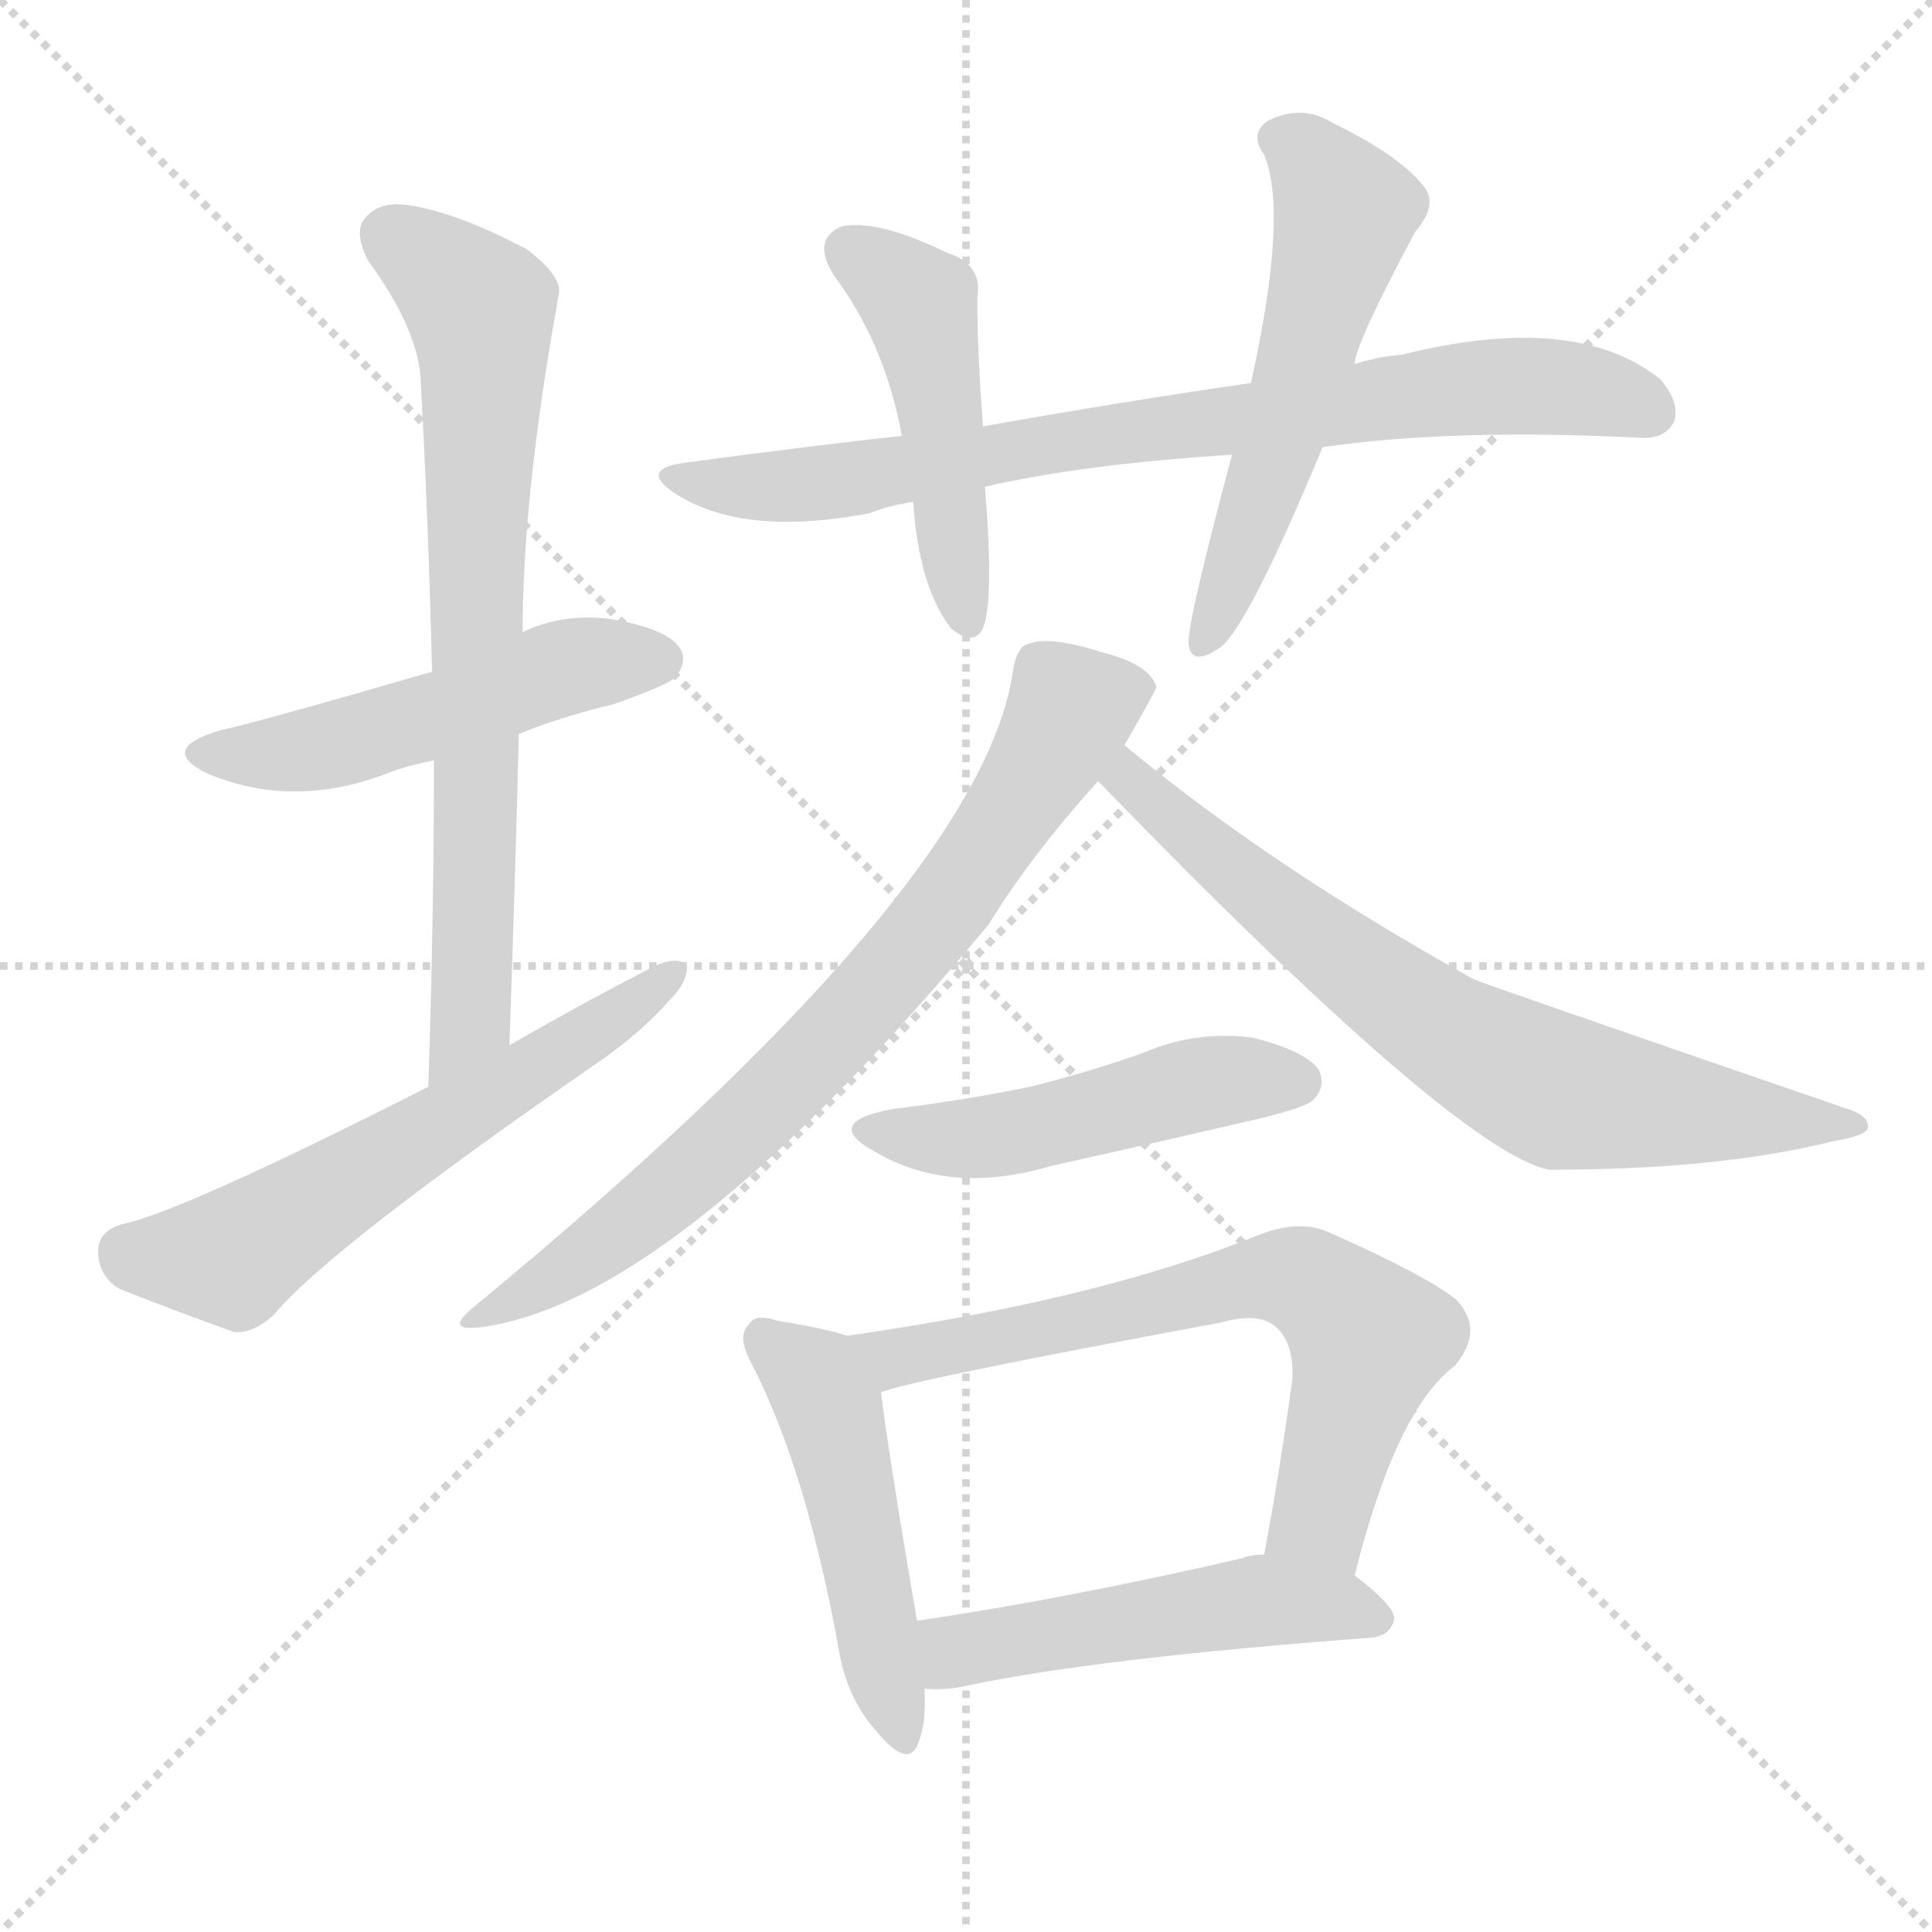 <svg version="1.1" viewBox="0 0 1024 1024" xmlns="http://www.w3.org/2000/svg">
  <g stroke="lightgray" stroke-dasharray="1,1" stroke-width="1" transform="scale(4, 4)">
    <line x1="0" y1="0" x2="256" y2="256"></line>
    <line x1="256" y1="0" x2="0" y2="256"></line>
    <line x1="128" y1="0" x2="128" y2="256"></line>
    <line x1="0" y1="128" x2="256" y2="128"></line>
  </g>
  <g transform="scale(1, -1) translate(0, -900)">
    <style type="text/css">
      
        @keyframes keyframes0 {
          from {
            stroke: blue;
            stroke-dashoffset: 502;
            stroke-width: 128;
          }
          62% {
            animation-timing-function: step-end;
            stroke: blue;
            stroke-dashoffset: 0;
            stroke-width: 128;
          }
          to {
            stroke: black;
            stroke-width: 1024;
          }
        }
        #make-me-a-hanzi-animation-0 {
          animation: keyframes0 0.659s both;
          animation-delay: 0s;
          animation-timing-function: linear;
        }
      
        @keyframes keyframes1 {
          from {
            stroke: blue;
            stroke-dashoffset: 728;
            stroke-width: 128;
          }
          70% {
            animation-timing-function: step-end;
            stroke: blue;
            stroke-dashoffset: 0;
            stroke-width: 128;
          }
          to {
            stroke: black;
            stroke-width: 1024;
          }
        }
        #make-me-a-hanzi-animation-1 {
          animation: keyframes1 0.842s both;
          animation-delay: 0.659s;
          animation-timing-function: linear;
        }
      
        @keyframes keyframes2 {
          from {
            stroke: blue;
            stroke-dashoffset: 593;
            stroke-width: 128;
          }
          66% {
            animation-timing-function: step-end;
            stroke: blue;
            stroke-dashoffset: 0;
            stroke-width: 128;
          }
          to {
            stroke: black;
            stroke-width: 1024;
          }
        }
        #make-me-a-hanzi-animation-2 {
          animation: keyframes2 0.733s both;
          animation-delay: 1.501s;
          animation-timing-function: linear;
        }
      
        @keyframes keyframes3 {
          from {
            stroke: blue;
            stroke-dashoffset: 778;
            stroke-width: 128;
          }
          72% {
            animation-timing-function: step-end;
            stroke: blue;
            stroke-dashoffset: 0;
            stroke-width: 128;
          }
          to {
            stroke: black;
            stroke-width: 1024;
          }
        }
        #make-me-a-hanzi-animation-3 {
          animation: keyframes3 0.883s both;
          animation-delay: 2.234s;
          animation-timing-function: linear;
        }
      
        @keyframes keyframes4 {
          from {
            stroke: blue;
            stroke-dashoffset: 470;
            stroke-width: 128;
          }
          60% {
            animation-timing-function: step-end;
            stroke: blue;
            stroke-dashoffset: 0;
            stroke-width: 128;
          }
          to {
            stroke: black;
            stroke-width: 1024;
          }
        }
        #make-me-a-hanzi-animation-4 {
          animation: keyframes4 0.632s both;
          animation-delay: 3.117s;
          animation-timing-function: linear;
        }
      
        @keyframes keyframes5 {
          from {
            stroke: blue;
            stroke-dashoffset: 548;
            stroke-width: 128;
          }
          64% {
            animation-timing-function: step-end;
            stroke: blue;
            stroke-dashoffset: 0;
            stroke-width: 128;
          }
          to {
            stroke: black;
            stroke-width: 1024;
          }
        }
        #make-me-a-hanzi-animation-5 {
          animation: keyframes5 0.696s both;
          animation-delay: 3.749s;
          animation-timing-function: linear;
        }
      
        @keyframes keyframes6 {
          from {
            stroke: blue;
            stroke-dashoffset: 744;
            stroke-width: 128;
          }
          71% {
            animation-timing-function: step-end;
            stroke: blue;
            stroke-dashoffset: 0;
            stroke-width: 128;
          }
          to {
            stroke: black;
            stroke-width: 1024;
          }
        }
        #make-me-a-hanzi-animation-6 {
          animation: keyframes6 0.855s both;
          animation-delay: 4.445s;
          animation-timing-function: linear;
        }
      
        @keyframes keyframes7 {
          from {
            stroke: blue;
            stroke-dashoffset: 709;
            stroke-width: 128;
          }
          70% {
            animation-timing-function: step-end;
            stroke: blue;
            stroke-dashoffset: 0;
            stroke-width: 128;
          }
          to {
            stroke: black;
            stroke-width: 1024;
          }
        }
        #make-me-a-hanzi-animation-7 {
          animation: keyframes7 0.827s both;
          animation-delay: 5.301s;
          animation-timing-function: linear;
        }
      
        @keyframes keyframes8 {
          from {
            stroke: blue;
            stroke-dashoffset: 483;
            stroke-width: 128;
          }
          61% {
            animation-timing-function: step-end;
            stroke: blue;
            stroke-dashoffset: 0;
            stroke-width: 128;
          }
          to {
            stroke: black;
            stroke-width: 1024;
          }
        }
        #make-me-a-hanzi-animation-8 {
          animation: keyframes8 0.643s both;
          animation-delay: 6.128s;
          animation-timing-function: linear;
        }
      
        @keyframes keyframes9 {
          from {
            stroke: blue;
            stroke-dashoffset: 482;
            stroke-width: 128;
          }
          61% {
            animation-timing-function: step-end;
            stroke: blue;
            stroke-dashoffset: 0;
            stroke-width: 128;
          }
          to {
            stroke: black;
            stroke-width: 1024;
          }
        }
        #make-me-a-hanzi-animation-9 {
          animation: keyframes9 0.642s both;
          animation-delay: 6.771s;
          animation-timing-function: linear;
        }
      
        @keyframes keyframes10 {
          from {
            stroke: blue;
            stroke-dashoffset: 667;
            stroke-width: 128;
          }
          68% {
            animation-timing-function: step-end;
            stroke: blue;
            stroke-dashoffset: 0;
            stroke-width: 128;
          }
          to {
            stroke: black;
            stroke-width: 1024;
          }
        }
        #make-me-a-hanzi-animation-10 {
          animation: keyframes10 0.793s both;
          animation-delay: 7.413s;
          animation-timing-function: linear;
        }
      
        @keyframes keyframes11 {
          from {
            stroke: blue;
            stroke-dashoffset: 498;
            stroke-width: 128;
          }
          62% {
            animation-timing-function: step-end;
            stroke: blue;
            stroke-dashoffset: 0;
            stroke-width: 128;
          }
          to {
            stroke: black;
            stroke-width: 1024;
          }
        }
        #make-me-a-hanzi-animation-11 {
          animation: keyframes11 0.655s both;
          animation-delay: 8.206s;
          animation-timing-function: linear;
        }
      
    </style>
    
      <path d="M 275 511 Q 297 520 326 527 Q 354 537 358 541 Q 365 550 360 557 Q 353 567 323 572 Q 298 575 277 565 L 229 544 Q 136 517 117 513 Q 83 503 110 490 Q 155 471 205 490 Q 215 494 230 497 L 275 511 Z" fill="lightgray"></path>
    
      <path d="M 270 346 Q 273 431 275 511 L 277 565 Q 277 638 296 743 Q 299 753 279 768 Q 243 787 218 791 Q 202 794 194 785 Q 187 778 195 762 Q 222 725 223 698 Q 227 625 229 544 L 230 497 Q 230 415 227 324 C 226 294 269 316 270 346 Z" fill="lightgray"></path>
    
      <path d="M 227 324 Q 95 257 64 251 Q 52 247 52 237 Q 52 224 63 217 Q 88 207 124 194 Q 134 193 145 203 Q 175 239 320 339 Q 341 354 355 370 Q 365 380 364 389 Q 358 393 347 388 Q 310 369 270 346 L 227 324 Z" fill="lightgray"></path>
    
      <path d="M 701 663 Q 770 673 869 668 Q 882 667 887 676 Q 891 686 880 699 Q 835 735 743 712 Q 730 711 718 707 L 663 697 Q 594 687 521 674 L 478 669 Q 424 663 365 655 Q 338 652 357 639 Q 393 615 461 628 Q 471 632 484 634 L 522 642 Q 574 654 653 659 L 701 663 Z" fill="lightgray"></path>
    
      <path d="M 521 674 Q 518 713 518 742 Q 521 760 502 766 Q 465 784 446 780 Q 430 773 442 754 Q 469 718 478 669 L 484 634 Q 487 589 504 567 Q 516 557 521 567 Q 527 582 522 642 L 521 674 Z" fill="lightgray"></path>
    
      <path d="M 718 707 Q 718 717 750 777 Q 763 792 754 802 Q 741 818 706 835 Q 690 845 672 836 Q 662 829 670 818 Q 683 787 663 697 L 653 659 Q 629 569 630 559 Q 631 546 647 557 Q 662 569 701 663 L 718 707 Z" fill="lightgray"></path>
    
      <path d="M 596 505 Q 612 533 613 536 Q 609 548 585 554 Q 557 563 546 559 Q 539 558 537 545 Q 521 430 252 208 Q 233 193 258 197 Q 360 213 524 410 Q 546 446 582 486 L 596 505 Z" fill="lightgray"></path>
    
      <path d="M 582 486 Q 772 290 821 280 Q 911 280 971 295 Q 989 298 990 302 Q 991 309 977 313 Q 785 379 781 381 Q 673 441 596 505 C 573 524 561 508 582 486 Z" fill="lightgray"></path>
    
      <path d="M 472 312 Q 436 305 463 290 Q 503 266 557 282 Q 611 294 667 307 Q 692 313 696 317 Q 703 324 699 333 Q 692 343 664 350 Q 634 354 606 342 Q 578 332 546 324 Q 512 317 472 312 Z" fill="lightgray"></path>
    
      <path d="M 449 192 Q 437 196 412 200 Q 400 204 397 198 Q 390 192 399 176 Q 427 121 444 29 Q 448 1 464 -17 Q 482 -39 487 -23 Q 491 -13 490 5 L 486 41 Q 470 135 467 162 C 464 188 464 188 449 192 Z" fill="lightgray"></path>
    
      <path d="M 718 65 Q 740 153 771 176 Q 787 195 772 211 Q 756 224 704 247 Q 688 254 666 245 Q 582 211 449 192 C 419 188 438 154 467 162 Q 480 168 647 199 Q 668 205 677 196 Q 686 187 685 169 Q 678 118 670 76 C 665 47 710 36 718 65 Z" fill="lightgray"></path>
    
      <path d="M 490 5 Q 499 4 510 6 Q 579 21 727 32 Q 737 33 739 42 Q 739 49 718 65 L 670 76 Q 663 76 658 74 Q 562 52 486 41 C 456 37 460 6 490 5 Z" fill="lightgray"></path>
    
    
      <clipPath id="make-me-a-hanzi-clip-0">
        <path d="M 275 511 Q 297 520 326 527 Q 354 537 358 541 Q 365 550 360 557 Q 353 567 323 572 Q 298 575 277 565 L 229 544 Q 136 517 117 513 Q 83 503 110 490 Q 155 471 205 490 Q 215 494 230 497 L 275 511 Z"></path>
      </clipPath>
      <path clip-path="url(#make-me-a-hanzi-clip-0)" d="M 111 502 L 163 502 L 303 547 L 350 550" fill="none" id="make-me-a-hanzi-animation-0" stroke-dasharray="374 748" stroke-linecap="round"></path>
    
      <clipPath id="make-me-a-hanzi-clip-1">
        <path d="M 270 346 Q 273 431 275 511 L 277 565 Q 277 638 296 743 Q 299 753 279 768 Q 243 787 218 791 Q 202 794 194 785 Q 187 778 195 762 Q 222 725 223 698 Q 227 625 229 544 L 230 497 Q 230 415 227 324 C 226 294 269 316 270 346 Z"></path>
      </clipPath>
      <path clip-path="url(#make-me-a-hanzi-clip-1)" d="M 207 775 L 255 737 L 256 723 L 251 385 L 249 359 L 230 332" fill="none" id="make-me-a-hanzi-animation-1" stroke-dasharray="600 1200" stroke-linecap="round"></path>
    
      <clipPath id="make-me-a-hanzi-clip-2">
        <path d="M 227 324 Q 95 257 64 251 Q 52 247 52 237 Q 52 224 63 217 Q 88 207 124 194 Q 134 193 145 203 Q 175 239 320 339 Q 341 354 355 370 Q 365 380 364 389 Q 358 393 347 388 Q 310 369 270 346 L 227 324 Z"></path>
      </clipPath>
      <path clip-path="url(#make-me-a-hanzi-clip-2)" d="M 67 237 L 123 233 L 359 385" fill="none" id="make-me-a-hanzi-animation-2" stroke-dasharray="465 930" stroke-linecap="round"></path>
    
      <clipPath id="make-me-a-hanzi-clip-3">
        <path d="M 701 663 Q 770 673 869 668 Q 882 667 887 676 Q 891 686 880 699 Q 835 735 743 712 Q 730 711 718 707 L 663 697 Q 594 687 521 674 L 478 669 Q 424 663 365 655 Q 338 652 357 639 Q 393 615 461 628 Q 471 632 484 634 L 522 642 Q 574 654 653 659 L 701 663 Z"></path>
      </clipPath>
      <path clip-path="url(#make-me-a-hanzi-clip-3)" d="M 359 648 L 432 643 L 758 693 L 833 694 L 875 682" fill="none" id="make-me-a-hanzi-animation-3" stroke-dasharray="650 1300" stroke-linecap="round"></path>
    
      <clipPath id="make-me-a-hanzi-clip-4">
        <path d="M 521 674 Q 518 713 518 742 Q 521 760 502 766 Q 465 784 446 780 Q 430 773 442 754 Q 469 718 478 669 L 484 634 Q 487 589 504 567 Q 516 557 521 567 Q 527 582 522 642 L 521 674 Z"></path>
      </clipPath>
      <path clip-path="url(#make-me-a-hanzi-clip-4)" d="M 452 766 L 487 739 L 513 571" fill="none" id="make-me-a-hanzi-animation-4" stroke-dasharray="342 684" stroke-linecap="round"></path>
    
      <clipPath id="make-me-a-hanzi-clip-5">
        <path d="M 718 707 Q 718 717 750 777 Q 763 792 754 802 Q 741 818 706 835 Q 690 845 672 836 Q 662 829 670 818 Q 683 787 663 697 L 653 659 Q 629 569 630 559 Q 631 546 647 557 Q 662 569 701 663 L 718 707 Z"></path>
      </clipPath>
      <path clip-path="url(#make-me-a-hanzi-clip-5)" d="M 678 826 L 702 807 L 713 783 L 677 659 L 639 560" fill="none" id="make-me-a-hanzi-animation-5" stroke-dasharray="420 840" stroke-linecap="round"></path>
    
      <clipPath id="make-me-a-hanzi-clip-6">
        <path d="M 596 505 Q 612 533 613 536 Q 609 548 585 554 Q 557 563 546 559 Q 539 558 537 545 Q 521 430 252 208 Q 233 193 258 197 Q 360 213 524 410 Q 546 446 582 486 L 596 505 Z"></path>
      </clipPath>
      <path clip-path="url(#make-me-a-hanzi-clip-6)" d="M 606 537 L 568 524 L 485 398 L 392 301 L 335 252 L 261 206" fill="none" id="make-me-a-hanzi-animation-6" stroke-dasharray="616 1232" stroke-linecap="round"></path>
    
      <clipPath id="make-me-a-hanzi-clip-7">
        <path d="M 582 486 Q 772 290 821 280 Q 911 280 971 295 Q 989 298 990 302 Q 991 309 977 313 Q 785 379 781 381 Q 673 441 596 505 C 573 524 561 508 582 486 Z"></path>
      </clipPath>
      <path clip-path="url(#make-me-a-hanzi-clip-7)" d="M 598 496 L 598 483 L 656 435 L 736 373 L 813 327 L 862 315 L 985 304" fill="none" id="make-me-a-hanzi-animation-7" stroke-dasharray="581 1162" stroke-linecap="round"></path>
    
      <clipPath id="make-me-a-hanzi-clip-8">
        <path d="M 472 312 Q 436 305 463 290 Q 503 266 557 282 Q 611 294 667 307 Q 692 313 696 317 Q 703 324 699 333 Q 692 343 664 350 Q 634 354 606 342 Q 578 332 546 324 Q 512 317 472 312 Z"></path>
      </clipPath>
      <path clip-path="url(#make-me-a-hanzi-clip-8)" d="M 464 302 L 489 296 L 528 298 L 632 325 L 687 327" fill="none" id="make-me-a-hanzi-animation-8" stroke-dasharray="355 710" stroke-linecap="round"></path>
    
      <clipPath id="make-me-a-hanzi-clip-9">
        <path d="M 449 192 Q 437 196 412 200 Q 400 204 397 198 Q 390 192 399 176 Q 427 121 444 29 Q 448 1 464 -17 Q 482 -39 487 -23 Q 491 -13 490 5 L 486 41 Q 470 135 467 162 C 464 188 464 188 449 192 Z"></path>
      </clipPath>
      <path clip-path="url(#make-me-a-hanzi-clip-9)" d="M 406 190 L 431 169 L 440 153 L 476 -18" fill="none" id="make-me-a-hanzi-animation-9" stroke-dasharray="354 708" stroke-linecap="round"></path>
    
      <clipPath id="make-me-a-hanzi-clip-10">
        <path d="M 718 65 Q 740 153 771 176 Q 787 195 772 211 Q 756 224 704 247 Q 688 254 666 245 Q 582 211 449 192 C 419 188 438 154 467 162 Q 480 168 647 199 Q 668 205 677 196 Q 686 187 685 169 Q 678 118 670 76 C 665 47 710 36 718 65 Z"></path>
      </clipPath>
      <path clip-path="url(#make-me-a-hanzi-clip-10)" d="M 459 191 L 474 180 L 605 205 L 667 223 L 691 221 L 726 190 L 700 96 L 678 82" fill="none" id="make-me-a-hanzi-animation-10" stroke-dasharray="539 1078" stroke-linecap="round"></path>
    
      <clipPath id="make-me-a-hanzi-clip-11">
        <path d="M 490 5 Q 499 4 510 6 Q 579 21 727 32 Q 737 33 739 42 Q 739 49 718 65 L 670 76 Q 663 76 658 74 Q 562 52 486 41 C 456 37 460 6 490 5 Z"></path>
      </clipPath>
      <path clip-path="url(#make-me-a-hanzi-clip-11)" d="M 495 12 L 510 26 L 668 52 L 729 42" fill="none" id="make-me-a-hanzi-animation-11" stroke-dasharray="370 740" stroke-linecap="round"></path>
    
  </g>
</svg>